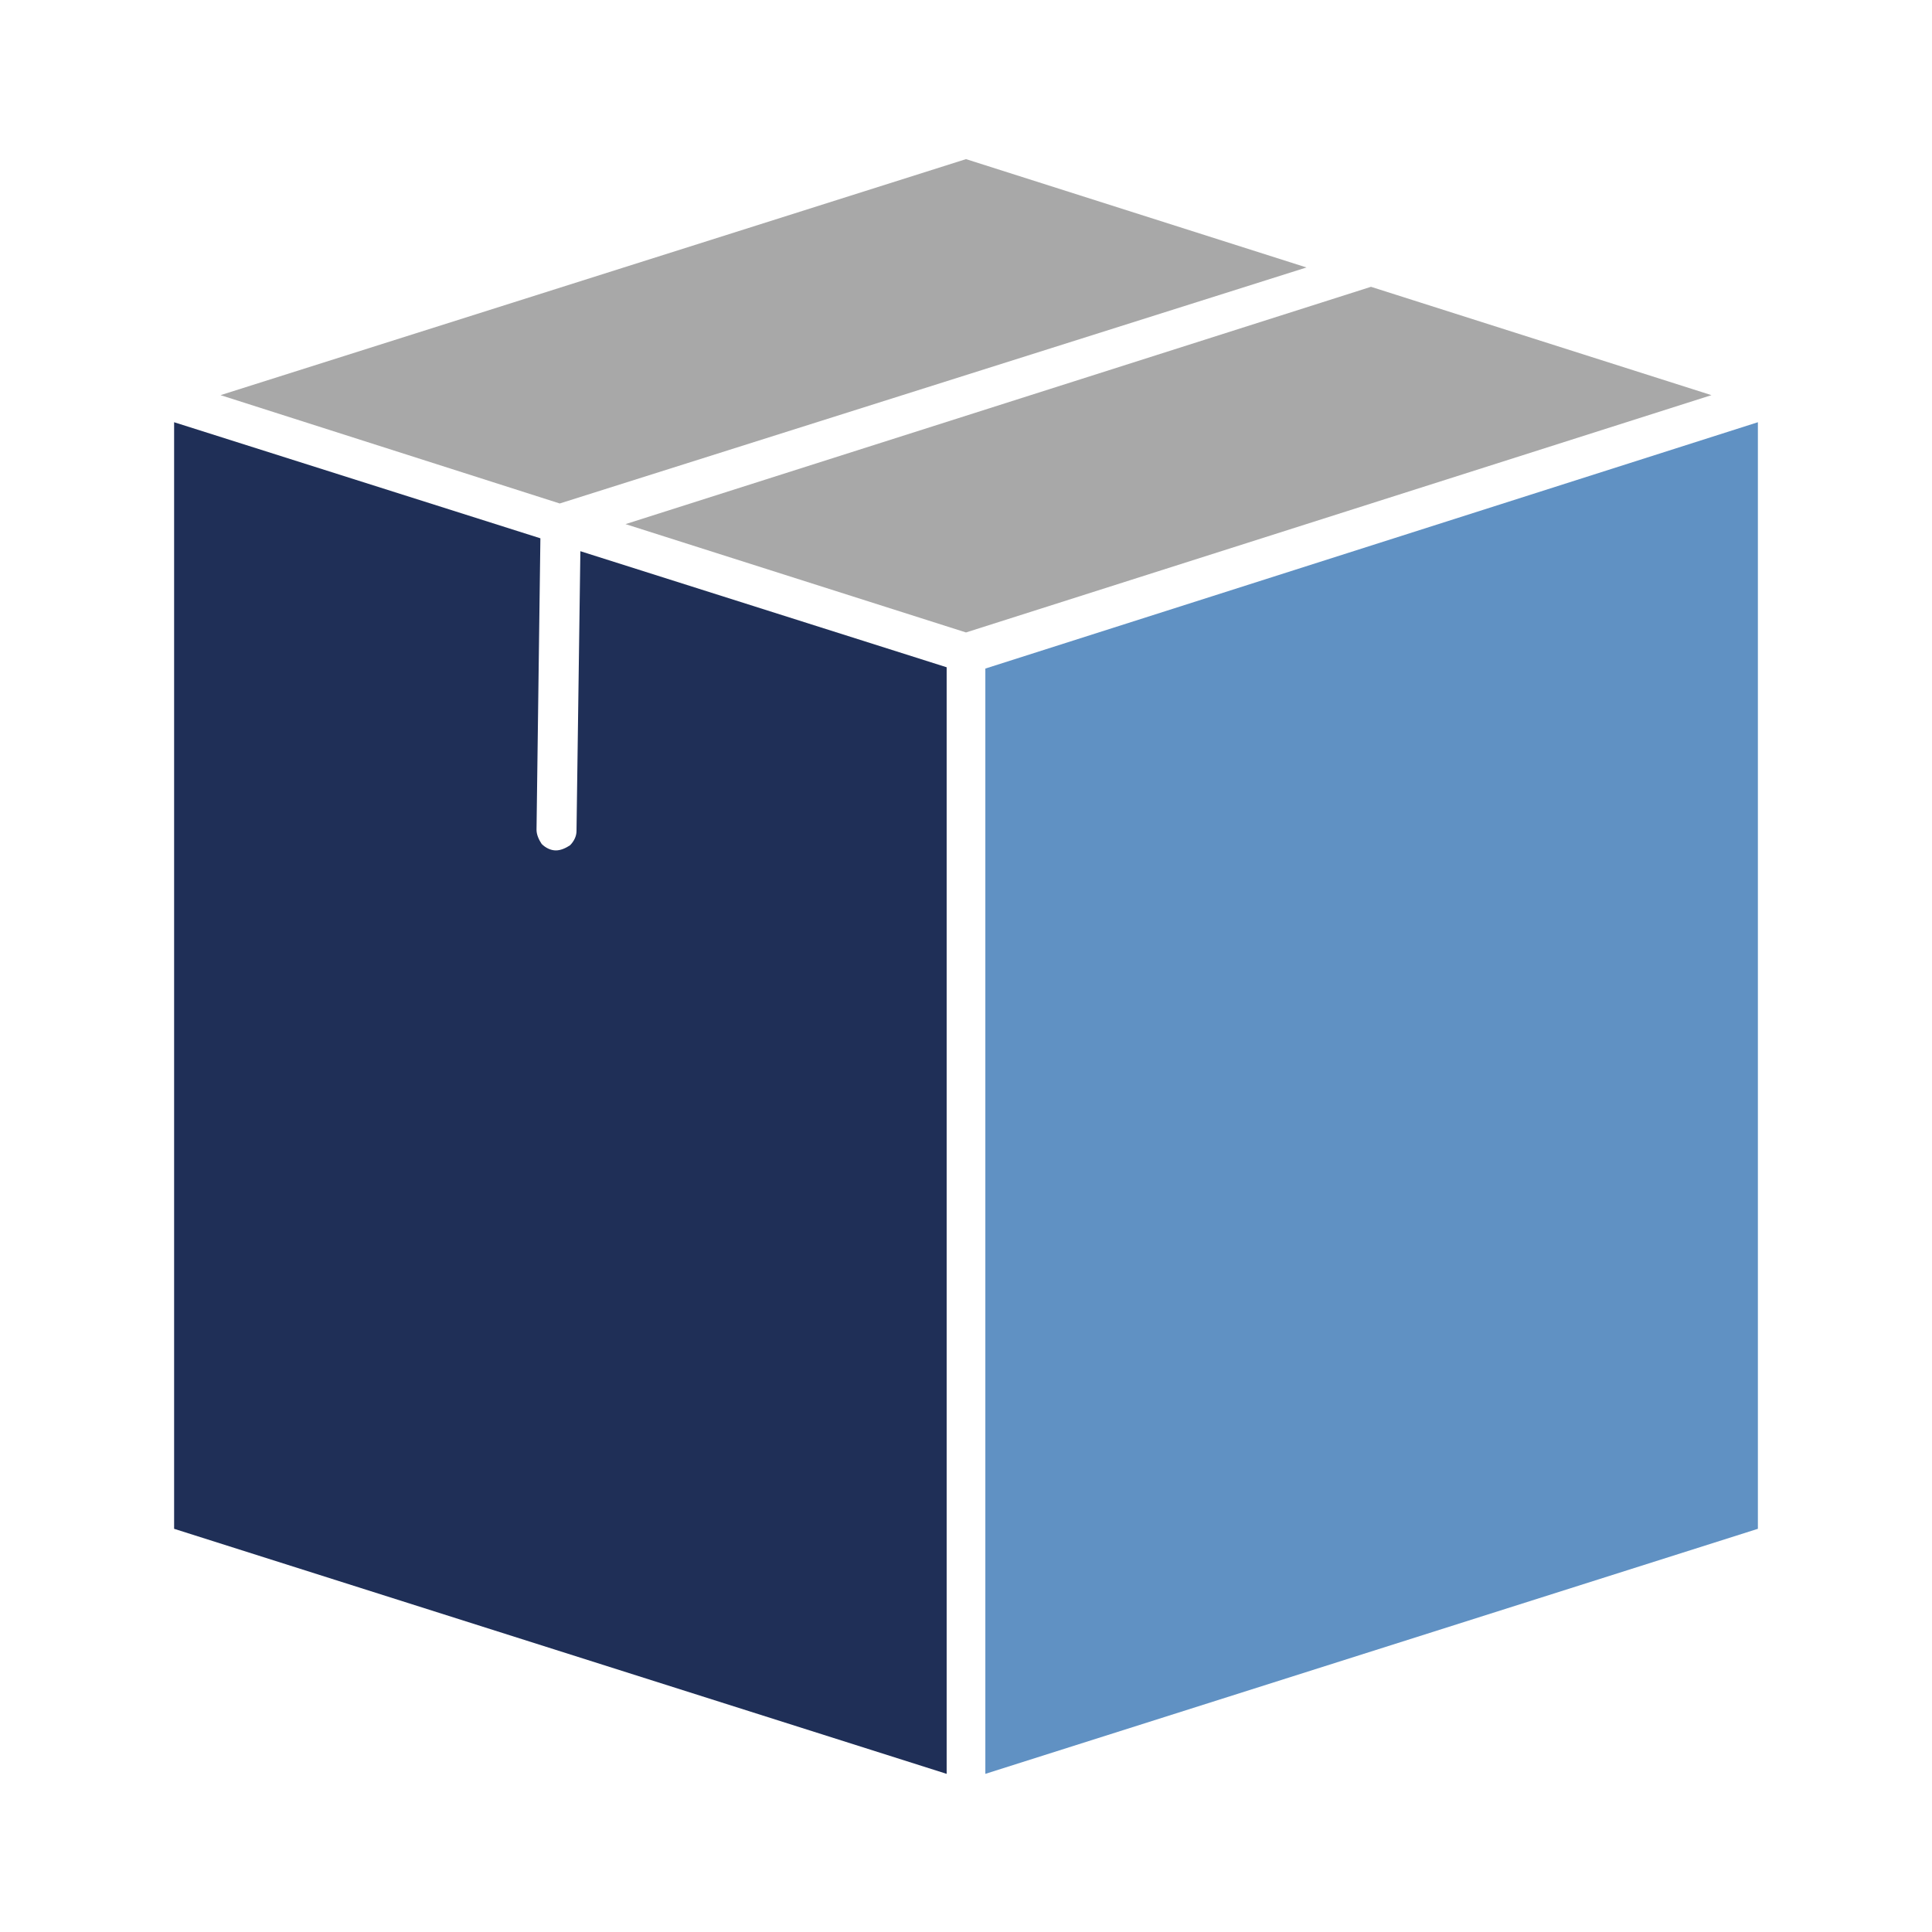 <?xml version="1.0" encoding="utf-8"?>
<!-- Generator: Adobe Illustrator 26.0.1, SVG Export Plug-In . SVG Version: 6.00 Build 0)  -->
<svg version="1.1"
	 id="Layer_1" xmlns:cc="http://creativecommons.org/ns#" xmlns:dc="http://purl.org/dc/elements/1.1/" xmlns:inkscape="http://www.inkscape.org/namespaces/inkscape" xmlns:rdf="http://www.w3.org/1999/02/22-rdf-syntax-ns#" xmlns:sodipodi="http://sodipodi.sourceforge.net/DTD/sodipodi-0.dtd" xmlns:svg="http://www.w3.org/2000/svg"
	 xmlns="http://www.w3.org/2000/svg" xmlns:xlink="http://www.w3.org/1999/xlink" x="0px" y="0px" viewBox="0 0 149.8 149.8"
	 style="enable-background:new 0 0 149.8 149.8;" xml:space="preserve">
<style type="text/css">
	.st0{fill-rule:evenodd;clip-rule:evenodd;fill:#A8A8A8;}
	.st1{fill-rule:evenodd;clip-rule:evenodd;fill:#1F2F57;}
	.st2{fill-rule:evenodd;clip-rule:evenodd;fill:#6091C3;}
</style>
<g transform="translate(0,-952.362)">
	<path class="st0" d="M74.9,964.7l26.4,8.4l-57.9,18.3L17.1,983L74.9,964.7z"/>
	<path class="st0" d="M106.3,974.6l26.4,8.4l-57.8,18.4L48.5,993L106.3,974.6z"/>
	<path class="st1" d="M13.5,985.1l28.4,9l-0.3,22.6c0,0.4,0.2,0.8,0.4,1.1c0.3,0.3,0.7,0.5,1.1,0.5c0.4,0,0.8-0.2,1.1-0.4
		c0.3-0.3,0.5-0.7,0.5-1.1l0.3-21.7l28.4,9v85.8l-59.9-19L13.5,985.1z"/>
	<path class="st2" d="M136.3,985.1v85.8l-59.9,19v-85.7L136.3,985.1z"/>
</g>
</svg>
